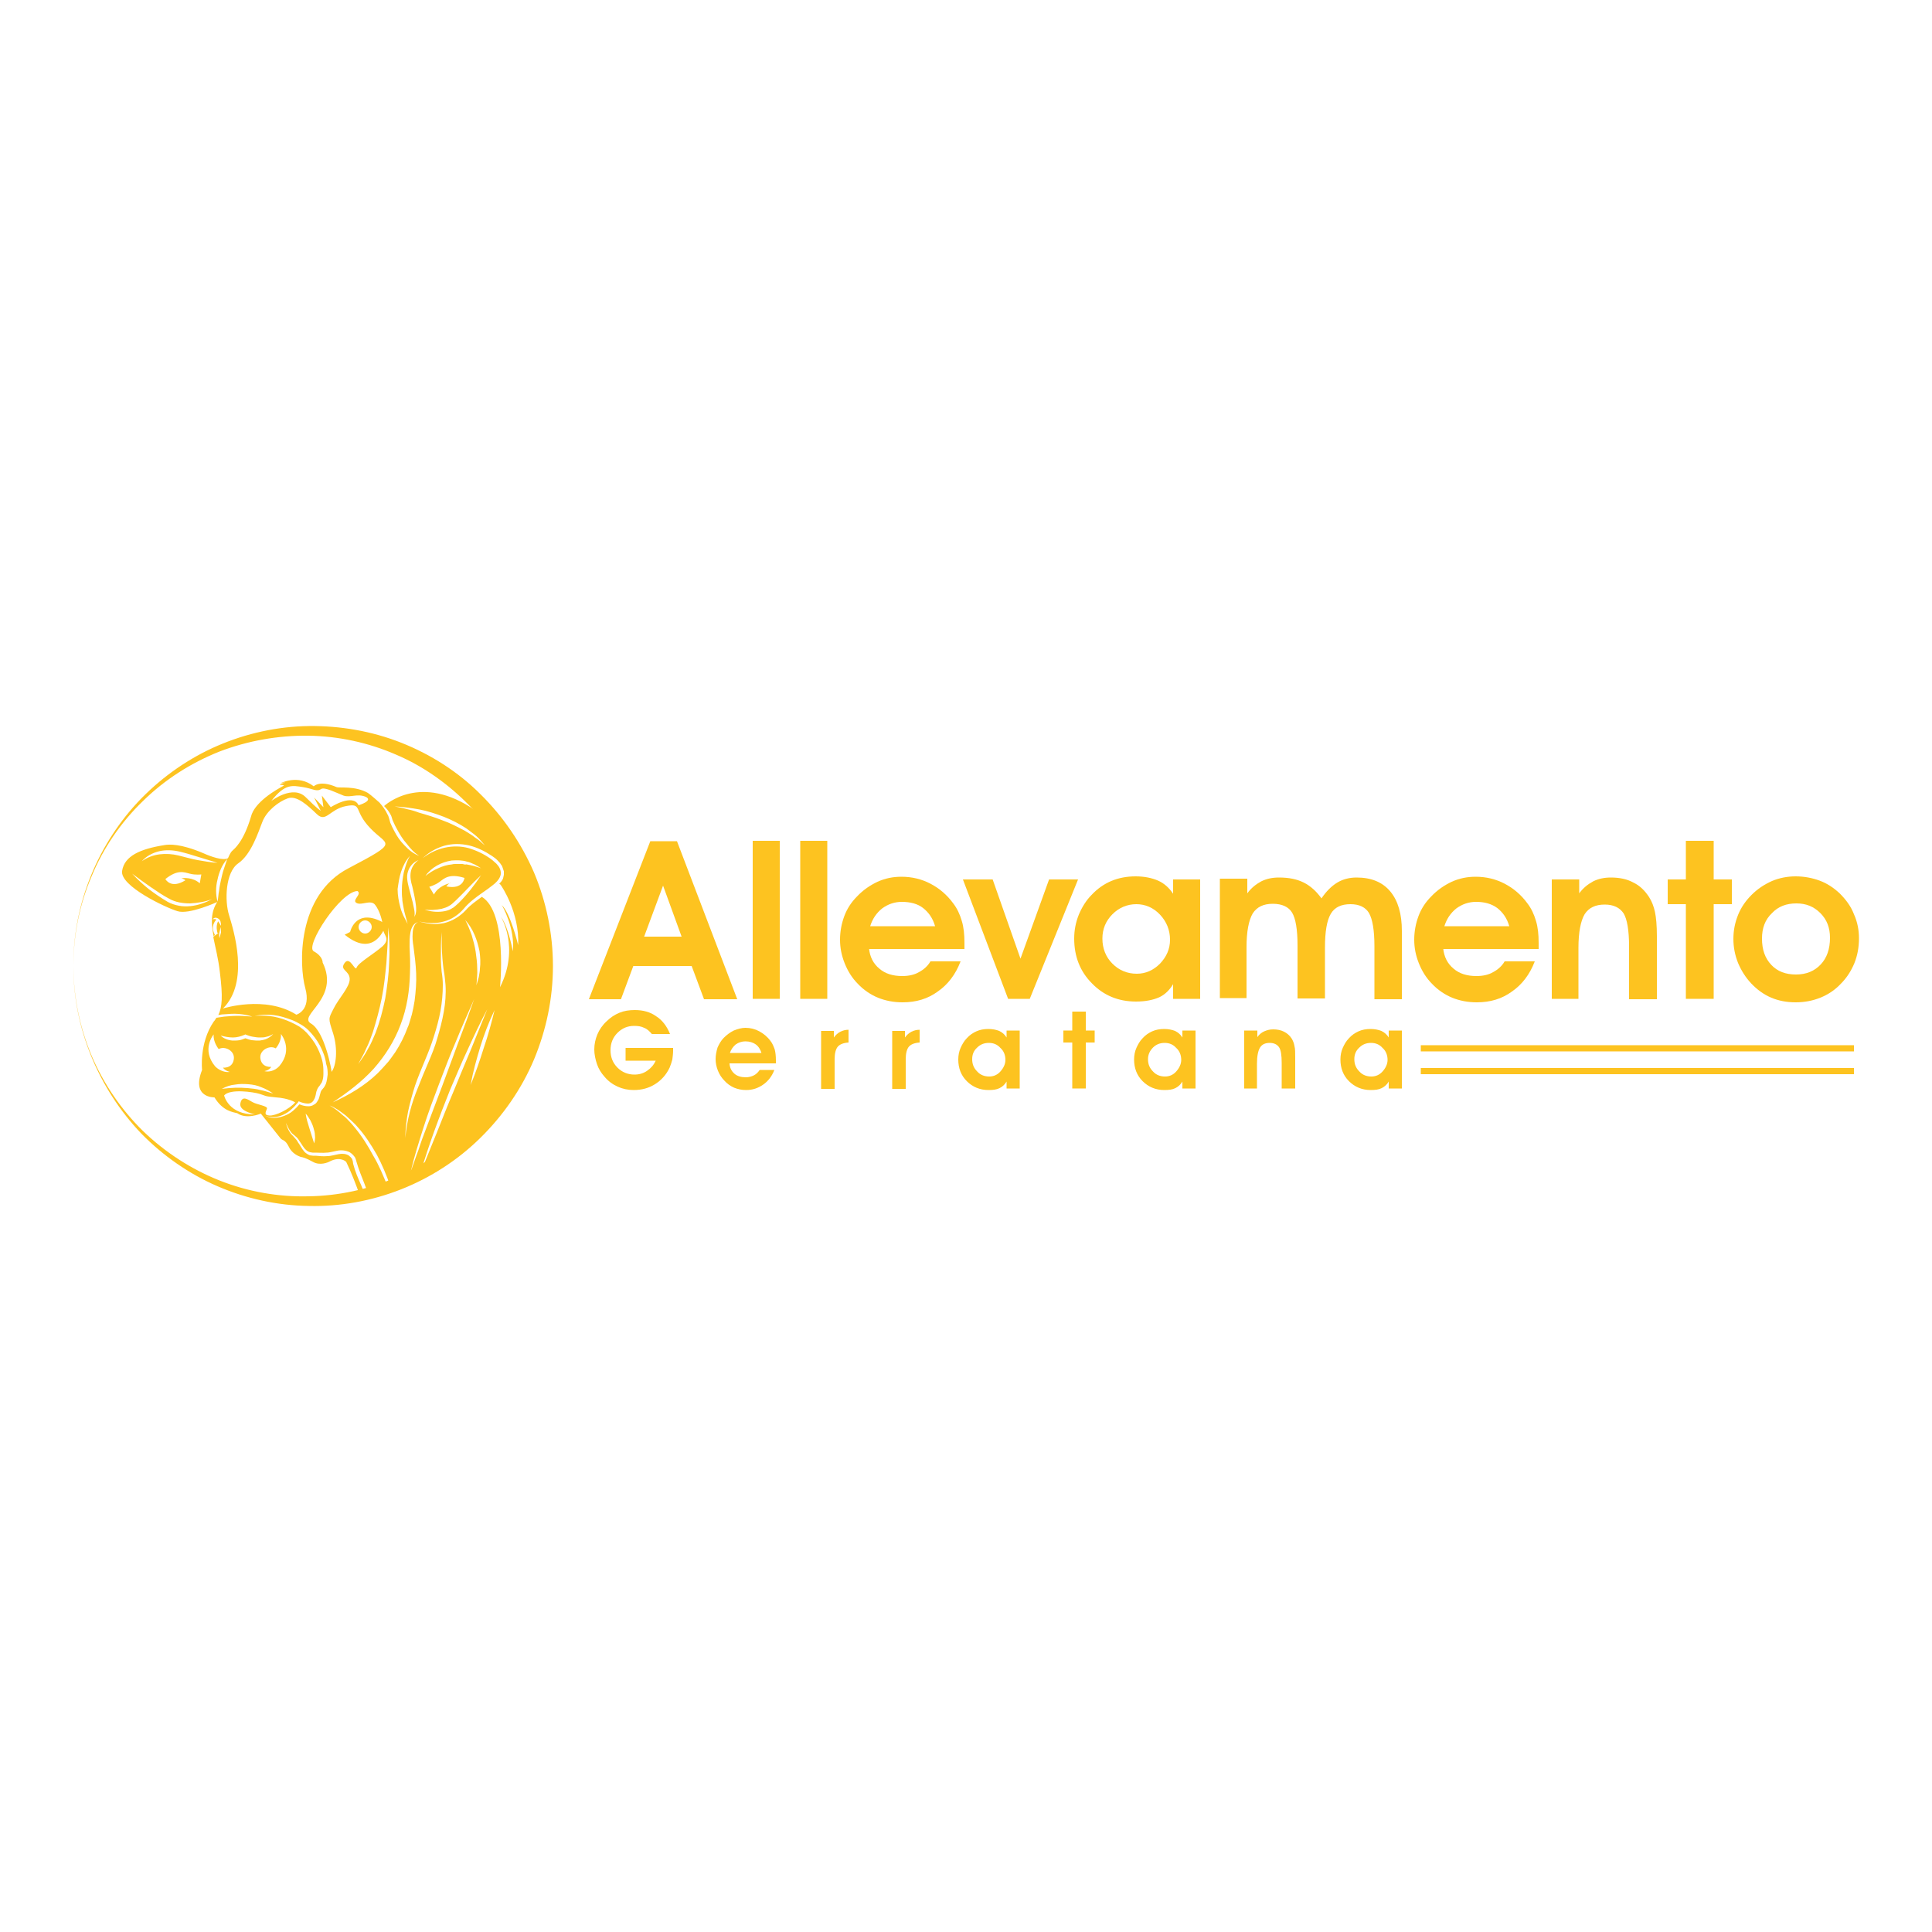 <?xml version="1.0" encoding="utf-8"?>
<!-- Generator: Adobe Illustrator 21.1.0, SVG Export Plug-In . SVG Version: 6.00 Build 0)  -->
<svg version="1.1" xmlns="http://www.w3.org/2000/svg" xmlns:xlink="http://www.w3.org/1999/xlink" x="0px" y="0px"
	 viewBox="0 0 500 500" style="enable-background:new 0 0 500 500;" xml:space="preserve">
<style type="text/css">
	.st0{fill:#FDC320;}
</style>
<g id="Guides_For_Artboard">
</g>
<g id="Layer_1">
	<g>
		<g>
			<g>
				<path class="st0" d="M99.1,238.7c-6.5-3.5-8.2,1.4-8.5,2.5l-1.4,0.7c8.5,6.9,11-3.5,11-3.5L99.1,238.7z M94.5,241.6
					c-0.9,0-1.7-0.8-1.7-1.7c0-0.9,0.8-1.7,1.7-1.7c0.9,0,1.7,0.8,1.7,1.7C96.2,240.8,95.4,241.6,94.5,241.6z"/>
				<path class="st0" d="M125.6,211.7c-14.6-12-24.5-4.6-26.2-3.1c0.6,0.6,1.1,1.2,1.5,1.9c0.2,0.3,0.4,0.7,0.5,1.1
					c0.1,0.4,0.2,0.7,0.4,1.1c0.3,0.7,0.6,1.3,1,2c0.7,1.3,1.5,2.6,2.5,3.7c0.9,1.2,1.9,2.3,3.2,3.1c-1.4-0.5-2.7-1.5-3.8-2.7
					c-1.1-1.1-2-2.4-2.7-3.8c-0.4-0.7-0.7-1.4-1-2.1c-0.1-0.4-0.2-0.8-0.3-1.1c-0.1-0.3-0.2-0.7-0.4-1c-0.5-1.1-1.3-2.2-2.1-3.1
					c-0.7-0.6-2-1.8-3-2.5c-3.4-1.9-7.3-1.2-8.1-1.5c-4.4-1.9-5.9-0.2-5.9-0.2c-4.1-3.2-8.6-0.8-8.6-0.8c1-0.3,1.2-0.1,1.2-0.1
					c-1,0-1.4,0.6-1.4,0.6c0.8-0.2,1.1,0.1,1.1,0.1c-6.6,3.5-8.2,6.6-8.5,7.9c-2,6.8-4.4,8.5-4.9,9c-0.5,0.4-1.1,1.9-1.1,1.9
					c-1.3,0.7-4.4-0.4-6.4-1.3c-5.9-2.5-8.8-2.3-10-2.1c-6.3,1-10.4,2.8-11,6.7c-0.6,3.9,11.3,9.5,14.3,10.4c3,1,10.4-2.4,10.4-2.4
					c-0.5-1.9-0.5-3.9,0-5.8c0.2-1,0.5-1.9,0.9-2.8c0.4-0.9,0.9-1.7,1.6-2.5c-0.3,0.9-0.6,1.8-0.9,2.7c-0.3,0.9-0.5,1.8-0.7,2.7
					c-0.2,0.9-0.4,1.8-0.5,2.8c-0.2,0.9-0.2,1.9-0.4,2.8c-1.8,2.7-1.7,5.6-1,9.1c0-0.1,0-0.1,0.1-0.2c0.1-0.1,0.2-0.2,0.2-0.3
					c-1.2-2.2,0.1-3.6,0.4-3.9c-0.1,0-0.1-0.1-0.2-0.1c-0.2-0.1-0.5,0-0.8,0c0.2-0.2,0.5-0.4,0.8-0.4c0.3,0,0.7,0.2,0.9,0.4
					c0.2,0.2,0.4,0.5,0.4,0.8c0.1,0.3,0.1,0.6,0.1,0.9c-0.3-0.4-0.5-0.9-0.8-1.2c0,0.1,0,0.1,0,0.1c-0.6,1.3-0.2,2.6-0.1,3
					c0.1,0,0.3,0,0.4,0c-0.2,0-0.3,0.1-0.5,0.2c-0.1,0.1-0.3,0.2-0.4,0.3c-0.2,0.1-0.4,0.3-0.6,0.5c0.5,2.6,1.3,5.5,1.7,9.1
					c0.8,6.4,0.6,9-0.4,11.1c0.5-0.1,1-0.2,1.5-0.2c1.2-0.1,2.5-0.2,3.7-0.1c1.2,0.1,2.5,0.3,3.6,0.7c-1.2-0.1-2.4-0.2-3.7-0.2
					c-1.2,0-2.4,0.1-3.6,0.2c-0.7,0.1-1.3,0.2-2,0.3c-0.2,0.3-0.4,0.7-0.7,1c-3.8,5.6-3,12.5-3,12.5c-2.9,7.3,3.2,7.1,3.2,7.1
					c2.2,3.6,4.8,3.8,5.9,4.1c2.4,1.7,6.1,0.1,6.1,0.1s4.6,5.8,5.1,6.4c0.5,0.6,1.2,0.3,2.1,2.1c0.8,1.8,2.5,2.5,3.1,2.7
					c0.6,0.1,1.4,0.3,3.2,1.3c1.8,1,3.8,0.2,4.5-0.2c2.7-1.3,4.1,0.2,4.1,0.2c1.4,2.9,2.5,5.8,3.5,8.6c0.4-0.1,0.9-0.2,1.3-0.3
					l-0.9-2.2c-0.8-1.8-1.6-3.6-2.1-5.6l-0.1-0.7c-0.1-0.2-0.1-0.4-0.2-0.6c-0.2-0.3-0.5-0.6-0.9-0.9c-0.7-0.4-1.7-0.5-2.6-0.3
					c-0.4,0.1-1,0.2-1.4,0.3c-0.5,0.1-1,0.2-1.5,0.2c-1,0.1-2,0-3-0.1l-0.7,0c-0.3,0-0.5-0.1-0.8-0.1c-0.5-0.2-1-0.5-1.4-0.9
					c-0.7-0.8-1.1-1.7-1.7-2.5c-0.2-0.4-0.5-0.8-0.9-1.2c-0.3-0.4-0.7-0.7-1-1.1c-0.6-0.8-1-1.8-1.2-2.7c0.4,0.9,0.8,1.8,1.4,2.5
					c0.3,0.4,0.7,0.6,1.1,1c0.4,0.3,0.7,0.7,1,1.2c0.6,0.8,1,1.7,1.7,2.3c0.3,0.3,0.7,0.5,1.1,0.6c0.2,0,0.4,0.1,0.6,0.1l0.7,0
					c1,0,2,0.1,2.9,0c0.5,0,0.9-0.1,1.4-0.2c0.5-0.1,0.9-0.2,1.4-0.3c1-0.2,2.2-0.1,3.2,0.4c0.5,0.3,0.9,0.7,1.2,1.1
					c0.2,0.2,0.3,0.5,0.4,0.8l0.2,0.7c0.5,1.8,1.3,3.7,2,5.5c0.3,0.8,0.6,1.6,0.9,2.4c1.8-0.4,3.6-0.7,5.3-1.1l-0.2-0.6
					c-1.1-2.7-2.2-5.4-3.7-7.9c-1.4-2.6-2.9-5-4.8-7.3c-0.5-0.6-0.9-1.1-1.4-1.6c-0.5-0.5-1-1.1-1.6-1.5c-1.1-1-2.2-1.9-3.5-2.6
					c1.4,0.5,2.6,1.4,3.8,2.3c0.6,0.4,1.1,1,1.7,1.5c0.5,0.5,1.1,1,1.6,1.6c2,2.2,3.6,4.7,5.1,7.3c1.4,2.6,2.5,5.3,3.5,8.1l0.2,0.7
					c0.2,0,0.3-0.1,0.5-0.1c1.2-0.3,2.3-0.6,3.5-0.9c-0.4-0.7-0.1-2,1-2c1.9,0,3.7-1,5.4-1.7c0.6-0.2,1,0,1.3,0.4
					c0.4-0.5,0.8-1.1,1.1-1.7c0.3-0.6,0.8-0.7,1.3-0.6C158.2,227.9,125.6,211.7,125.6,211.7z M49.3,234.5c-1,0.1-2,0.1-3-0.1
					c-1-0.2-2-0.5-2.9-1c-1.7-1-3.3-2.1-4.9-3.3c-1.5-1.2-3-2.6-4.3-4c1.6,1.2,3.1,2.3,4.7,3.4c1.6,1.1,3.2,2.2,4.9,3.1
					c1.6,0.9,3.5,1.2,5.4,1.2c1.9-0.1,3.8-0.4,5.7-1.1C53.2,233.6,51.3,234.3,49.3,234.5z M48,227.8c-3.8,2.4-5.2-0.3-5.2-0.3
					c3.1-2.5,4.8-1.8,6.3-1.4c1.5,0.4,3,0.2,3,0.2l-0.4,2.3c-1.8-1.6-4.2-1.4-4.8-1.3C47.3,227.3,48,227.8,48,227.8z M51.2,222.6
					c-1.7-0.3-3.3-0.8-5-1.2c-1.6-0.4-3.3-0.5-4.9-0.3c-0.8,0.1-1.6,0.3-2.4,0.6c-0.8,0.3-1.5,0.7-2.2,1.2c1.1-1.3,2.8-2.2,4.5-2.6
					c1.7-0.4,3.6-0.3,5.3,0.1c1.7,0.4,3.3,0.9,4.9,1.4c1.6,0.5,3.3,1,4.9,1.5C54.6,223.2,52.9,222.9,51.2,222.6z M57.2,241.3
					c-0.1,0.5-0.3,1-0.4,1.5c-0.1-0.5-0.1-1,0-1.5c0.1-0.5,0.2-1,0.4-1.4C57.1,240.4,57.2,240.8,57.2,241.3z M105.3,209.4
					c-1-0.3-2.1-0.5-3.2-0.7c2.2,0.1,4.3,0.4,6.5,0.8c2.1,0.4,4.2,1.1,6.3,1.9c2,0.8,4,1.8,5.8,3c0.9,0.7,1.8,1.3,2.6,2
					c0.8,0.7,1.5,1.6,2.2,2.4c-0.9-0.7-1.6-1.5-2.5-2c-0.8-0.7-1.8-1.2-2.7-1.8c-1.9-1-3.8-2-5.8-2.7c-2-0.8-4-1.4-6.1-2
					C107.4,209.9,106.3,209.6,105.3,209.4z M108.3,222.6c-1.1,0.8-1.8,1.9-2,3.1c-0.2,1.2,0,2.4,0.4,3.7c0.3,1.3,0.6,2.6,0.8,3.9
					c0.1,0.7,0.2,1.3,0.2,2c0,0.3,0,0.7-0.1,1c0,0.3-0.2,0.7-0.4,1c0.2-0.6,0.1-1.3,0-1.9c-0.1-0.6-0.3-1.3-0.4-1.9l-1-3.8
					c-0.3-1.3-0.7-2.8-0.2-4.2C106,224.2,107,223.1,108.3,222.6z M103.8,225.6c0.5-1.5,1.2-2.9,2.3-4.1c-0.8,1.3-1.2,2.8-1.6,4.3
					c-0.3,1.5-0.5,3-0.5,4.5c0,0.7,0,1.5,0.1,2.2c0,0.8,0.2,1.5,0.3,2.2c0.1,0.7,0.3,1.5,0.5,2.2c0.2,0.7,0.4,1.5,0.6,2.2
					c-0.4-0.7-0.7-1.4-1.1-2.1c-0.3-0.7-0.6-1.4-0.8-2.2c-0.4-1.5-0.7-3.1-0.7-4.7C103.1,228.7,103.3,227.1,103.8,225.6z
					 M100.3,244.6c0.1-1.5,0.1-3.1,0.2-4.6c0.3,3.1,0.4,6.1,0.2,9.2c-0.1,3.1-0.5,6.1-1,9.2c-0.6,3-1.4,6-2.5,8.9
					c-0.6,1.4-1.2,2.9-2,4.2c-0.7,1.4-1.6,2.6-2.5,3.9c0.7-1.4,1.5-2.6,2.1-4.1c0.7-1.4,1.2-2.8,1.7-4.2c0.9-2.9,1.7-5.8,2.3-8.8
					c0.6-3,0.9-6,1.2-9.1C100.1,247.6,100.2,246.1,100.3,244.6z M78.4,203.7c2.6,0.4,3.5,1.3,4.7,0.5c0.9-0.6,4,1,5.8,1.7
					c1.8,0.6,3.5-0.6,5.7,0.3c2.2,1-1.8,2.2-1.8,2.2c-1.5-3.2-7.2,0.5-7.2,0.5l-2.3-3l0.4,3l-2.4-2.5l1.7,3.4c0,0-0.6-0.2-3.9-3.5
					c-3.3-3.3-8.9,1-8.9,1C73.8,202.7,75.7,203.3,78.4,203.7z M57.7,261c7-6.9,2.7-20.4,1.6-24.1c-1.2-3.7-1-11.2,2.4-13.5
					c3.3-2.3,5.1-7.9,6.2-10.7c1.1-2.9,4.3-5.3,6.6-6.1c2.3-0.8,5.1,1.8,7.5,4.1c2.4,2.3,3.3-1.3,7.6-2.1c4.3-0.8,1.8,1.1,6.2,5.7
					c4.4,4.7,7.9,3.3-5.6,10.4c-13.5,7-12.8,25.2-11.2,31c1.6,5.8-2.3,6.9-2.3,6.9C68.6,257.5,57.7,261,57.7,261z M60.3,268.5
					c1,0,2.1-0.3,3-0.7l0.2-0.1l0.2,0.1c0.5,0.2,1.1,0.4,1.7,0.5c0.6,0.1,1.2,0.2,1.8,0.2c0.6,0,1.2,0,1.8-0.2
					c0.6-0.1,1.2-0.4,1.7-0.7c-0.4,0.5-1,0.9-1.6,1.2c-0.6,0.3-1.3,0.4-1.9,0.5c-0.7,0-1.3,0-2-0.1c-0.6-0.1-1.2-0.3-1.7-0.5
					c-0.5,0.2-1,0.4-1.5,0.5c-0.6,0.1-1.2,0.1-1.8,0.1c-1.2-0.1-2.3-0.5-3.1-1.3C58.2,268.3,59.3,268.5,60.3,268.5z M72.7,267.6
					c0,0,3.3,3.9-0.4,8.3c-1.2,1.3-2.8,1.6-3.9,1.3c0,0,1.2-0.1,1.8-1.1c0,0-2.4,0.3-2.8-2.1c-0.4-2.2,2.4-3.6,3.9-2.7
					C71.3,271.5,72.9,269.6,72.7,267.6z M55.7,276c-3.7-4.4-0.4-8.3-0.4-8.3c-0.2,2,1.3,3.8,1.3,3.8c1.5-0.9,4.3,0.4,3.9,2.7
					c-0.4,2.4-2.8,2.1-2.8,2.1c0.6,0.9,1.8,1.1,1.8,1.1C58.5,277.6,56.9,277.2,55.7,276z M60.8,280.7c1.1-0.2,2.3-0.2,3.5-0.1
					c1.2,0.1,2.3,0.3,3.4,0.8c1.1,0.4,2.1,1,3,1.6c-1.1-0.3-2.2-0.7-3.3-0.9c-1.1-0.3-2.2-0.4-3.3-0.5c-2.2-0.2-4.4-0.1-6.7,0.2
					C58.5,281.2,59.6,280.8,60.8,280.7z M66,288.4c-6.9,0.1-8-4.9-8-4.9c1.5-1.8,7.6-0.9,9.2-0.4c1.7,0.5,1,0.6,4.2,0.9
					c3.3,0.2,5,1.3,5,1.3c-1.6,1.8-5.1,3.5-6.7,3.4c-1.6-0.1-0.8-1.1-0.6-1.8c0.2-0.7-2.6-1-3.8-1.7c-1.2-0.7-2.7-1.8-3.1,0.4
					C61.8,287.7,66.5,288.5,66,288.4z M81.3,295.9c-0.4-1.3-0.8-2.5-1.2-3.8c-0.4-1.3-0.8-2.5-1-3.9c0.5,0.5,0.8,1.1,1.2,1.7
					c0.3,0.6,0.6,1.2,0.8,1.9c0.2,0.7,0.4,1.3,0.4,2C81.6,294.5,81.5,295.2,81.3,295.9z M84.8,278.1c-0.1,0.8-0.2,1.7-0.5,2.5
					c-0.2,0.4-0.4,0.8-0.7,1.1c-0.3,0.3-0.5,0.6-0.6,0.9c-0.1,0.3-0.2,0.7-0.3,1.1c-0.1,0.4-0.2,0.8-0.5,1.2c-0.2,0.4-0.5,0.8-1,1
					c-0.4,0.3-0.9,0.4-1.4,0.4c-0.8,0-1.6-0.2-2.3-0.5c-0.5,0.6-1.1,1.2-1.7,1.7c-0.7,0.6-1.5,1-2.3,1.3c-0.8,0.3-1.7,0.5-2.6,0.5
					c-0.9,0-1.7-0.3-2.5-0.6c0.8,0.3,1.7,0.4,2.5,0.4c0.9,0,1.7-0.3,2.4-0.6c0.8-0.4,1.5-0.8,2.1-1.4c0.7-0.6,1.2-1.2,1.8-1.9
					l0.1-0.2l0.2,0.1c0.7,0.3,1.5,0.5,2.2,0.5c0.7,0,1.3-0.4,1.6-1.1c0.2-0.3,0.3-0.7,0.4-1.1c0.1-0.4,0.1-0.8,0.3-1.2
					c0.1-0.4,0.4-0.9,0.7-1.2c0.2-0.3,0.4-0.6,0.6-0.9c0.3-0.7,0.4-1.5,0.4-2.2c0-0.8,0-1.6-0.1-2.3c-0.2-1.6-0.8-3.1-1.5-4.5
					c-0.7-1.4-1.7-2.7-2.8-3.9c-0.6-0.6-1.2-1.1-1.8-1.5c-0.7-0.4-1.4-0.8-2.1-1.1c-1.5-0.7-3-1.2-4.6-1.5c-1.6-0.3-3.2-0.3-4.9-0.2
					c1.6-0.3,3.3-0.4,4.9-0.2c1.7,0.2,3.2,0.7,4.8,1.3c0.8,0.3,1.5,0.7,2.2,1.1c0.7,0.4,1.4,0.9,2,1.5c1.2,1.2,2.2,2.5,3,4
					c0.8,1.5,1.4,3.1,1.6,4.7C84.8,276.4,84.8,277.3,84.8,278.1z M80.5,264.9c-3.6-2.1,7.6-6.4,3-15.8c0,0,0.1-1.6-2.3-2.9
					c-2.4-1.3,6.9-15.5,11.3-15.6c1.3,0.8-1.6,2.4-0.2,3.1c1.3,0.7,3.7-1,4.8,0.5c1.1,1.4,2,4.2,2,6c0,1.8,2.1,2.6-0.1,4.7
					c-2.3,2-6.3,4.3-6.7,5.5c-0.4,1.2-1.7-3.1-3.1-1.2c-1.4,1.9,1.2,1.9,1.3,4.1c0.1,2.1-2.9,5.1-4.2,7.8c-1.3,2.6-1.4,2.3-0.1,6.3
					c1.3,4.1,0.8,8.5-0.4,10C85.9,277.3,84.1,267,80.5,264.9z M101.3,273.7c-0.4,0.5-0.7,1-1.1,1.4c-0.8,0.9-1.6,1.8-2.4,2.6
					c-3.4,3.3-7.5,5.7-11.7,7.6c3.9-2.6,7.5-5.3,10.6-8.7c3-3.4,5.4-7.2,7-11.5c1.6-4.2,2.3-8.7,2.4-13.3c0.1-2.3,0-4.6-0.1-6.9
					c0-1.2,0-2.4,0.2-3.5c0.1-0.6,0.3-1.2,0.6-1.7c0.3-0.5,0.8-1,1.4-1c-0.6,0.1-0.9,0.7-1.1,1.2c-0.2,0.5-0.3,1.1-0.3,1.6
					c-0.1,1.1,0,2.3,0.2,3.4c0.3,2.3,0.6,4.6,0.7,7c0.1,2.3-0.1,4.7-0.4,7.1c-0.2,1.2-0.4,2.3-0.7,3.5l-0.5,1.7
					c-0.2,0.6-0.3,1.1-0.6,1.7c-0.8,2.2-1.9,4.4-3.2,6.4L101.3,273.7z M104.9,294.5c0-2.3,0.3-4.6,0.7-6.8c0.5-2.3,1.1-4.5,1.8-6.7
					c1.5-4.4,3.6-8.5,4.9-12.8c0.7-2.2,1.3-4.4,1.7-6.6c0.4-2.2,0.6-4.5,0.6-6.7c0-1.1-0.1-2.2-0.3-3.4c-0.1-1.1-0.2-2.3-0.2-3.4
					c0-2.3,0-4.6,0.2-6.9c0,2.3,0,4.6,0.2,6.9c0.1,1.1,0.2,2.3,0.4,3.4c0.2,1.1,0.3,2.3,0.4,3.4c0.3,4.7-0.8,9.3-2.1,13.7
					c-0.6,2.2-1.5,4.4-2.4,6.5c-0.9,2.1-1.8,4.2-2.6,6.3C106.5,285.5,105.3,289.9,104.9,294.5z M106.3,303.2
					c0.9-3.9,2.1-7.6,3.3-11.4c1.2-3.8,2.6-7.5,4-11.2c1.4-3.7,2.8-7.4,4.4-11.1c1.5-3.7,3.1-7.3,4.7-10.9l-2,5.6l-2.1,5.6
					l-4.1,11.1c-1.4,3.7-2.8,7.4-4.2,11.1c-0.7,1.8-1.4,3.7-2,5.6C107.6,299.4,107,301.3,106.3,303.2z M123.1,246.3
					c-0.2-1.4-0.6-2.8-1-4.2c-0.5-1.4-1-2.7-1.7-4c1,1.1,1.8,2.4,2.4,3.8c0.6,1.4,1,2.8,1.3,4.3c0.2,1.5,0.3,3,0.1,4.5
					c0,0.7-0.2,1.5-0.3,2.2c-0.2,0.7-0.4,1.4-0.6,2.1c0.1-1.5,0.3-2.9,0.2-4.4C123.5,249.2,123.3,247.7,123.1,246.3z M117.4,282.4
					c-1.5,3.5-2.9,7.1-4.3,10.6l-4.3,10.6c1.1-3.7,2.3-7.3,3.6-10.9c1.3-3.6,2.7-7.2,4.1-10.7c1.5-3.5,3-7.1,4.6-10.5
					c1.6-3.5,3.2-6.9,5-10.3l-4.3,10.6C120.3,275.4,118.8,278.9,117.4,282.4z M125.2,271.2c-1,3.2-2.1,6.4-3.4,9.6
					c0.6-3.4,1.5-6.6,2.5-9.9c1-3.2,2.2-6.4,3.7-9.5C127.2,264.7,126.3,268,125.2,271.2z M132.7,246.2c0,0-1-6.1-3.1-9
					c0,0,5,7.9-0.2,18.3c0,0,2-19.3-4.7-23.4c-1.5,1.1-3,2.1-4.2,3.5c-1.5,1.6-3.5,2.8-5.6,3.3c-1.1,0.2-2.2,0.3-3.2,0.2
					c-1.1-0.1-2.1-0.3-3.2-0.6c2.1,0.4,4.3,0.6,6.3,0c2-0.5,3.8-1.7,5.2-3.3c1.4-1.7,3.2-3,4.9-4.2c0.9-0.6,1.7-1.2,2.6-1.9
					c0.8-0.6,1.6-1.4,1.9-2.2c0.4-0.8,0.2-1.8-0.3-2.6c-0.3-0.4-0.6-0.8-1-1.1c-0.4-0.4-0.8-0.7-1.2-1c-1.7-1.2-3.6-2.1-5.6-2.7
					c-4-1.1-8.5-0.1-11.9,2.6c1.5-1.5,3.5-2.6,5.5-3.2c2.1-0.6,4.3-0.6,6.5-0.1c2.1,0.5,4.1,1.5,5.9,2.7c0.4,0.3,0.9,0.6,1.3,1
					c0.4,0.4,0.8,0.8,1.1,1.3c0.2,0.2,0.3,0.5,0.4,0.8c0.1,0.3,0.2,0.6,0.3,0.9c0,0.3,0,0.6,0,0.9c-0.1,0.3-0.1,0.6-0.2,0.9
					c-0.2,0.6-0.6,1-1,1.4c0.2,0.1,0.3,0.2,0.5,0.5c0,0,4.8,6.9,4.4,15.4c0,0-2-8.4-4.3-10.4C129.9,234.1,133.4,240.4,132.7,246.2z
					 M112.3,231.5l-1.2-2c0,0,1.5-0.4,2.7-1.3c1.2-0.9,2.5-2.2,6.4-1c0,0-0.3,3.1-4.7,2.2c0,0,0.5-0.7,0.9-0.8
					C115.8,228.7,113.4,229.4,112.3,231.5z M119.7,223.6l-0.9,0c-0.3,0-0.6,0-0.9,0c-0.3,0-0.6,0-0.9,0.1c-1.3,0.1-2.5,0.5-3.6,1
					c-1.2,0.5-2.3,1.2-3.3,2c1.5-2.2,4.1-3.6,6.8-4c1.4-0.1,2.7-0.1,4,0.3c0.7,0.1,1.3,0.5,1.9,0.7c0.6,0.3,1.2,0.7,1.7,1
					c-0.6-0.2-1.2-0.4-1.9-0.6l-0.9-0.2l-0.5-0.1l-0.5-0.1C120.4,223.8,120.1,223.7,119.7,223.6z M114.3,235.2
					c0.7-0.2,1.4-0.4,2-0.8c0.6-0.3,1.1-0.9,1.7-1.4c2.2-2.1,4.2-4.4,6.5-6.5c-1.7,2.6-3.6,5-5.8,7.2c-0.3,0.3-0.6,0.5-0.9,0.8
					l-0.5,0.4c-0.2,0.1-0.4,0.2-0.5,0.3c-0.7,0.4-1.5,0.6-2.3,0.7c-1.6,0.2-3.2,0-4.6-0.5C111.3,235.6,112.8,235.5,114.3,235.2z"/>
				<path class="st0" d="M116.4,228.6c0.1,0,0.1,0,0.2,0C116.6,228.5,116.5,228.5,116.4,228.6z"/>
				<path class="st0" d="M46.9,227.3c-0.1,0-0.2,0-0.2,0C46.8,227.3,46.8,227.3,46.9,227.3z"/>
			</g>
			<path class="st0" d="M19,249.9c-0.1-16,6.4-31.8,17.6-43.3c5.6-5.7,12.3-10.4,19.7-13.6c7.4-3.2,15.5-5,23.6-5.1
				c8.1-0.1,16.3,1.3,23.9,4.3c7.6,3,14.7,7.5,20.5,13.3c5.9,5.8,10.6,12.7,13.9,20.3c3.2,7.6,4.9,15.9,4.9,24.2
				c0,8.3-1.7,16.5-4.9,24.2c-3.2,7.6-8,14.5-13.9,20.3c-5.9,5.8-12.9,10.3-20.5,13.3c-7.6,3-15.8,4.5-23.9,4.3
				c-8.1-0.1-16.2-1.9-23.6-5.1c-7.4-3.2-14.1-7.9-19.7-13.6C25.4,281.7,18.9,265.8,19,249.9z M19,249.9c0,8,1.6,15.9,4.7,23.3
				c3.1,7.3,7.7,14,13.3,19.5c5.7,5.5,12.5,9.9,19.8,12.8c7.3,2.9,15.2,4.3,23,4.1c7.8-0.1,15.6-1.8,22.7-4.9
				c7.1-3.1,13.5-7.6,18.9-13.1c10.8-11,17-26.3,16.9-41.6c0.1-15.4-6.1-30.6-16.9-41.6c-5.4-5.5-11.8-10.1-18.9-13.1
				c-7.1-3.1-14.9-4.8-22.7-4.9c-7.8-0.1-15.7,1.3-23,4.1c-7.3,2.9-14.1,7.2-19.8,12.8c-5.7,5.5-10.3,12.2-13.3,19.5
				C20.6,234,19,241.9,19,249.9z"/>
			<polygon class="st0" points="138.5,237.8 140.7,259.7 131.3,285.3 119.2,298.2 118.4,294.7 120.7,284.3 129.3,266.5 136.1,246.5 
				136.8,234 			"/>
		</g>
		<g>
			<g>
				<path class="st0" d="M163.9,250l-3.2,8.6h-8.3l15.9-40.9h6.9l15.6,40.9h-8.6l-3.2-8.6H163.9z M176.4,242.4l-4.8-13.2l-4.9,13.2
					H176.4z"/>
				<path class="st0" d="M194.8,258.5v-40.9h7v40.9H194.8z"/>
				<path class="st0" d="M207.1,258.5v-40.9h7v40.9H207.1z"/>
				<path class="st0" d="M224.9,245.4c0.2,2.2,1.1,4,2.7,5.3c1.5,1.3,3.5,1.9,5.9,1.9c1.6,0,3.1-0.3,4.3-1c1.3-0.7,2.3-1.6,3-2.8
					h7.8c-1.3,3.4-3.3,6-5.9,7.8c-2.6,1.9-5.6,2.8-9.1,2.8c-2.3,0-4.4-0.4-6.4-1.2c-1.9-0.8-3.7-2-5.2-3.6c-1.5-1.5-2.6-3.3-3.4-5.3
					c-0.8-2-1.2-4-1.2-6.1c0-2.2,0.4-4.2,1.1-6.1c0.7-1.9,1.8-3.6,3.3-5.1c1.6-1.7,3.4-2.9,5.3-3.8c2-0.9,4-1.3,6.2-1.3
					c2.7,0,5.2,0.6,7.5,1.8c2.3,1.2,4.3,2.9,5.9,5.1c1,1.3,1.7,2.8,2.2,4.5c0.5,1.6,0.7,3.5,0.7,5.7c0,0.2,0,0.4,0,0.8
					c0,0.3,0,0.6,0,0.8H224.9z M242,239.7c-0.6-2.1-1.7-3.6-3.1-4.7s-3.3-1.6-5.5-1.6c-1.9,0-3.6,0.6-5.1,1.7
					c-1.5,1.2-2.5,2.7-3.1,4.6H242z"/>
				<path class="st0" d="M266.5,258.5h-5.6l-11.7-30.9h7.7l7.2,20.5l7.4-20.5h7.5L266.5,258.5z"/>
				<path class="st0" d="M303.6,258.5v-3.8c-0.9,1.5-2.1,2.7-3.6,3.4c-1.6,0.7-3.6,1.1-6,1.1c-4.6,0-8.4-1.6-11.4-4.7
					c-3.1-3.1-4.6-7-4.6-11.6c0-2.2,0.4-4.2,1.2-6.2c0.8-1.9,1.9-3.7,3.3-5.1c1.5-1.6,3.2-2.8,5.1-3.6c1.9-0.8,4-1.2,6.3-1.2
					c2.2,0,4.2,0.4,5.8,1.1c1.6,0.7,2.9,1.9,3.9,3.4v-3.7h7v30.9H303.6z M285.3,242.9c0,2.6,0.9,4.8,2.6,6.5s3.8,2.6,6.3,2.6
					c2.3,0,4.3-0.9,6-2.6c1.7-1.8,2.6-3.8,2.6-6.2c0-2.5-0.9-4.7-2.6-6.5s-3.8-2.7-6.1-2.7c-2.4,0-4.5,0.9-6.2,2.6
					C286.2,238.3,285.3,240.4,285.3,242.9z"/>
				<path class="st0" d="M322.8,227.7v3.5c1-1.4,2.3-2.4,3.6-3.1c1.4-0.7,2.9-1,4.6-1c2.5,0,4.6,0.4,6.4,1.3
					c1.8,0.9,3.3,2.3,4.6,4.1c1.2-1.8,2.6-3.2,4.1-4.1c1.5-0.9,3.2-1.3,5-1.3c3.8,0,6.7,1.2,8.7,3.6c2,2.4,3,5.8,3,10.2v17.7h-7.1
					v-13.7c0-4.2-0.5-7-1.4-8.6c-0.9-1.5-2.5-2.3-4.8-2.3c-2.4,0-4.1,0.8-5.1,2.5c-1,1.7-1.5,4.6-1.5,8.7v13.2h-7.1v-13.7
					c0-4.2-0.5-7-1.4-8.5c-0.9-1.5-2.6-2.3-5-2.3c-2.4,0-4.1,0.8-5.2,2.5c-1,1.7-1.6,4.6-1.6,8.7v13.2h-6.9v-30.9H322.8z"/>
				<path class="st0" d="M373.5,245.4c0.2,2.2,1.1,4,2.7,5.3c1.5,1.3,3.5,1.9,5.9,1.9c1.6,0,3.1-0.3,4.3-1c1.3-0.7,2.3-1.6,3-2.8
					h7.8c-1.3,3.4-3.3,6-5.9,7.8c-2.6,1.9-5.6,2.8-9.1,2.8c-2.3,0-4.4-0.4-6.4-1.2c-1.9-0.8-3.7-2-5.2-3.6c-1.5-1.5-2.6-3.3-3.4-5.3
					c-0.8-2-1.2-4-1.2-6.1c0-2.2,0.4-4.2,1.1-6.1c0.7-1.9,1.8-3.6,3.3-5.1c1.6-1.7,3.4-2.9,5.3-3.8c2-0.9,4-1.3,6.2-1.3
					c2.7,0,5.2,0.6,7.5,1.8s4.3,2.9,5.9,5.1c1,1.3,1.7,2.8,2.2,4.5c0.5,1.6,0.7,3.5,0.7,5.7c0,0.2,0,0.4,0,0.8c0,0.3,0,0.6,0,0.8
					H373.5z M390.6,239.7c-0.6-2.1-1.7-3.6-3.1-4.7c-1.5-1.1-3.3-1.6-5.5-1.6c-1.9,0-3.6,0.6-5.1,1.7c-1.5,1.2-2.5,2.7-3.1,4.6
					H390.6z"/>
				<path class="st0" d="M408.7,227.7v3.5c1-1.4,2.3-2.4,3.6-3.1c1.4-0.7,2.9-1,4.6-1c2.2,0,4.2,0.4,5.8,1.3c1.7,0.8,3,2.1,4.1,3.8
					c0.7,1.1,1.2,2.4,1.5,3.8c0.3,1.4,0.5,3.5,0.5,6.3v16.3h-7.2v-13.7c0-4.1-0.5-7-1.4-8.5c-1-1.5-2.6-2.3-4.9-2.3
					c-2.4,0-4.1,0.8-5.2,2.5c-1,1.7-1.6,4.6-1.6,8.7v13.2h-6.9v-30.9H408.7z"/>
				<path class="st0" d="M436.3,258.5v-24.5h-4.7v-6.4h4.7v-10h7.2v10h4.7v6.4h-4.7v24.5H436.3z"/>
				<path class="st0" d="M448.6,243c0-2.2,0.4-4.2,1.2-6.2c0.8-2,2-3.7,3.5-5.2c1.6-1.6,3.3-2.7,5.3-3.6c1.9-0.8,4-1.2,6.1-1.2
					c2.2,0,4.3,0.4,6.2,1.1c1.9,0.7,3.6,1.8,5.2,3.3c1.6,1.6,2.9,3.3,3.7,5.4c0.9,2,1.3,4.1,1.3,6.2c0,2.4-0.4,4.5-1.2,6.5
					c-0.8,1.9-1.9,3.7-3.5,5.3c-1.5,1.6-3.3,2.8-5.3,3.6c-2,0.8-4.1,1.2-6.4,1.2c-2.3,0-4.4-0.4-6.3-1.2c-1.9-0.8-3.7-2.1-5.2-3.7
					c-1.5-1.6-2.6-3.4-3.4-5.3C449,247.2,448.6,245.1,448.6,243z M456,242.9c0,2.9,0.8,5.1,2.4,6.8c1.6,1.7,3.7,2.5,6.4,2.5
					c2.7,0,4.8-0.9,6.4-2.6c1.6-1.7,2.4-4,2.4-6.9c0-2.6-0.8-4.7-2.5-6.4c-1.7-1.7-3.7-2.5-6.2-2.5c-2.6,0-4.7,0.8-6.3,2.5
					C456.8,238,456,240.2,456,242.9z"/>
			</g>
			<g>
				<g>
					<path class="st0" d="M174.2,271.2c0,0.1,0,0.2,0,0.3c0,0.2,0,0.3,0,0.3c0,0.9-0.1,1.6-0.2,2.4c-0.2,0.7-0.4,1.4-0.7,2.1
						c-0.9,1.9-2.2,3.3-3.8,4.3c-1.6,1-3.4,1.5-5.5,1.5c-1.5,0-2.9-0.3-4.2-0.9c-1.3-0.6-2.4-1.4-3.4-2.6c-0.8-0.9-1.5-2-1.9-3.2
						c-0.4-1.2-0.7-2.5-0.7-3.8c0-1.4,0.3-2.7,0.8-3.9c0.5-1.2,1.3-2.4,2.4-3.4c1-1,2.1-1.7,3.3-2.2c1.2-0.5,2.5-0.7,4-0.7
						c2.1,0,4,0.5,5.5,1.6c1.6,1,2.8,2.6,3.6,4.6h-4.7c-0.6-0.7-1.2-1.3-2-1.6c-0.8-0.4-1.6-0.5-2.6-0.5c-1.7,0-3.1,0.6-4.3,1.8
						c-1.2,1.2-1.8,2.7-1.8,4.5c0,1.8,0.6,3.3,1.8,4.5c1.2,1.2,2.7,1.8,4.4,1.8c1.2,0,2.3-0.3,3.3-1c1-0.7,1.7-1.5,2.2-2.6h-7.8
						v-3.3H174.2z"/>
					<path class="st0" d="M188.8,275.3c0.1,1.1,0.5,1.9,1.3,2.6c0.7,0.6,1.7,0.9,2.9,0.9c0.8,0,1.5-0.2,2.1-0.5
						c0.6-0.3,1.1-0.8,1.5-1.4h3.8c-0.6,1.6-1.6,2.9-2.9,3.8c-1.3,0.9-2.7,1.4-4.4,1.4c-1.1,0-2.1-0.2-3.1-0.6
						c-0.9-0.4-1.8-1-2.5-1.8c-0.7-0.7-1.3-1.6-1.7-2.6c-0.4-1-0.6-2-0.6-3c0-1,0.2-2,0.5-3c0.4-0.9,0.9-1.8,1.6-2.5
						c0.8-0.8,1.6-1.4,2.6-1.9c1-0.4,2-0.7,3-0.7c1.3,0,2.5,0.3,3.6,0.9c1.1,0.6,2.1,1.4,2.9,2.5c0.5,0.6,0.8,1.4,1.1,2.2
						c0.2,0.8,0.3,1.7,0.3,2.8c0,0.1,0,0.2,0,0.4c0,0.2,0,0.3,0,0.4H188.8z M197.1,272.6c-0.3-1-0.8-1.8-1.5-2.3
						c-0.7-0.5-1.6-0.8-2.7-0.8c-0.9,0-1.8,0.3-2.5,0.8c-0.7,0.6-1.2,1.3-1.5,2.2H197.1z"/>
					<path class="st0" d="M219.6,269.8c-1.4,0.1-2.3,0.5-2.8,1.1c-0.5,0.6-0.8,1.7-0.8,3.2v7.7h-3.5v-15h3.3v1.7
						c0.5-0.7,1.1-1.2,1.7-1.5c0.6-0.3,1.3-0.5,2.1-0.5V269.8z"/>
					<path class="st0" d="M238,269.8c-1.4,0.1-2.3,0.5-2.8,1.1c-0.5,0.6-0.8,1.7-0.8,3.2v7.7h-3.5v-15h3.3v1.7
						c0.5-0.7,1.1-1.2,1.7-1.5c0.6-0.3,1.3-0.5,2.1-0.5V269.8z"/>
					<path class="st0" d="M260.5,281.7v-1.8c-0.4,0.7-1,1.3-1.8,1.7c-0.8,0.4-1.7,0.5-2.9,0.5c-2.2,0-4.1-0.8-5.6-2.3
						c-1.5-1.5-2.2-3.4-2.2-5.6c0-1.1,0.2-2.1,0.6-3c0.4-0.9,0.9-1.8,1.6-2.5c0.7-0.8,1.6-1.4,2.5-1.8c0.9-0.4,1.9-0.6,3.1-0.6
						c1.1,0,2,0.2,2.8,0.5c0.8,0.4,1.4,0.9,1.9,1.7v-1.8h3.4v15H260.5z M251.6,274.1c0,1.3,0.4,2.3,1.3,3.2c0.8,0.9,1.9,1.3,3.1,1.3
						c1.1,0,2.1-0.4,2.9-1.3c0.8-0.9,1.3-1.9,1.3-3c0-1.2-0.4-2.3-1.3-3.1c-0.8-0.9-1.8-1.3-3-1.3c-1.2,0-2.2,0.4-3,1.2
						C252,271.9,251.6,272.9,251.6,274.1z"/>
					<path class="st0" d="M277.5,281.7v-11.9h-2.3v-3.1h2.3v-4.9h3.5v4.9h2.3v3.1H281v11.9H277.5z"/>
					<path class="st0" d="M306,281.7v-1.8c-0.4,0.7-1,1.3-1.8,1.7c-0.8,0.4-1.7,0.5-2.9,0.5c-2.2,0-4.1-0.8-5.6-2.3
						c-1.5-1.5-2.2-3.4-2.2-5.6c0-1.1,0.2-2.1,0.6-3c0.4-0.9,0.9-1.8,1.6-2.5c0.7-0.8,1.6-1.4,2.5-1.8c0.9-0.4,1.9-0.6,3.1-0.6
						c1.1,0,2,0.2,2.8,0.5c0.8,0.4,1.4,0.9,1.9,1.7v-1.8h3.4v15H306z M297.1,274.1c0,1.3,0.4,2.3,1.3,3.2c0.8,0.9,1.9,1.3,3.1,1.3
						c1.1,0,2.1-0.4,2.9-1.3c0.8-0.9,1.3-1.9,1.3-3c0-1.2-0.4-2.3-1.3-3.1c-0.8-0.9-1.8-1.3-3-1.3c-1.2,0-2.2,0.4-3,1.2
						C297.6,271.9,297.1,272.9,297.1,274.1z"/>
					<path class="st0" d="M325.4,266.7v1.7c0.5-0.7,1.1-1.2,1.8-1.5c0.7-0.3,1.4-0.5,2.3-0.5c1.1,0,2,0.2,2.8,0.6
						c0.8,0.4,1.5,1,2,1.8c0.3,0.5,0.6,1.2,0.7,1.9c0.2,0.7,0.2,1.7,0.2,3.1v7.9h-3.5v-6.6c0-2-0.2-3.4-0.7-4.1
						c-0.5-0.7-1.3-1.1-2.4-1.1c-1.2,0-2,0.4-2.5,1.2c-0.5,0.8-0.8,2.2-0.8,4.2v6.4H322v-15H325.4z"/>
					<path class="st0" d="M359.4,281.7v-1.8c-0.4,0.7-1,1.3-1.8,1.7c-0.8,0.4-1.7,0.5-2.9,0.5c-2.2,0-4.1-0.8-5.6-2.3
						c-1.5-1.5-2.2-3.4-2.2-5.6c0-1.1,0.2-2.1,0.6-3c0.4-0.9,0.9-1.8,1.6-2.5c0.7-0.8,1.6-1.4,2.5-1.8c0.9-0.4,1.9-0.6,3.1-0.6
						c1.1,0,2,0.2,2.8,0.5c0.8,0.4,1.4,0.9,1.9,1.7v-1.8h3.4v15H359.4z M350.5,274.1c0,1.3,0.4,2.3,1.3,3.2c0.8,0.9,1.9,1.3,3.1,1.3
						c1.1,0,2.1-0.4,2.9-1.3c0.8-0.9,1.3-1.9,1.3-3c0-1.2-0.4-2.3-1.3-3.1c-0.8-0.9-1.8-1.3-3-1.3c-1.2,0-2.2,0.4-3,1.2
						C350.9,271.9,350.5,272.9,350.5,274.1z"/>
				</g>
				<g>
					<g>
						<rect x="367.7" y="270.5" class="st0" width="112.1" height="1.6"/>
					</g>
					<g>
						<rect x="367.7" y="276.4" class="st0" width="112.1" height="1.6"/>
					</g>
				</g>
			</g>
		</g>
	</g>
</g>
</svg>
